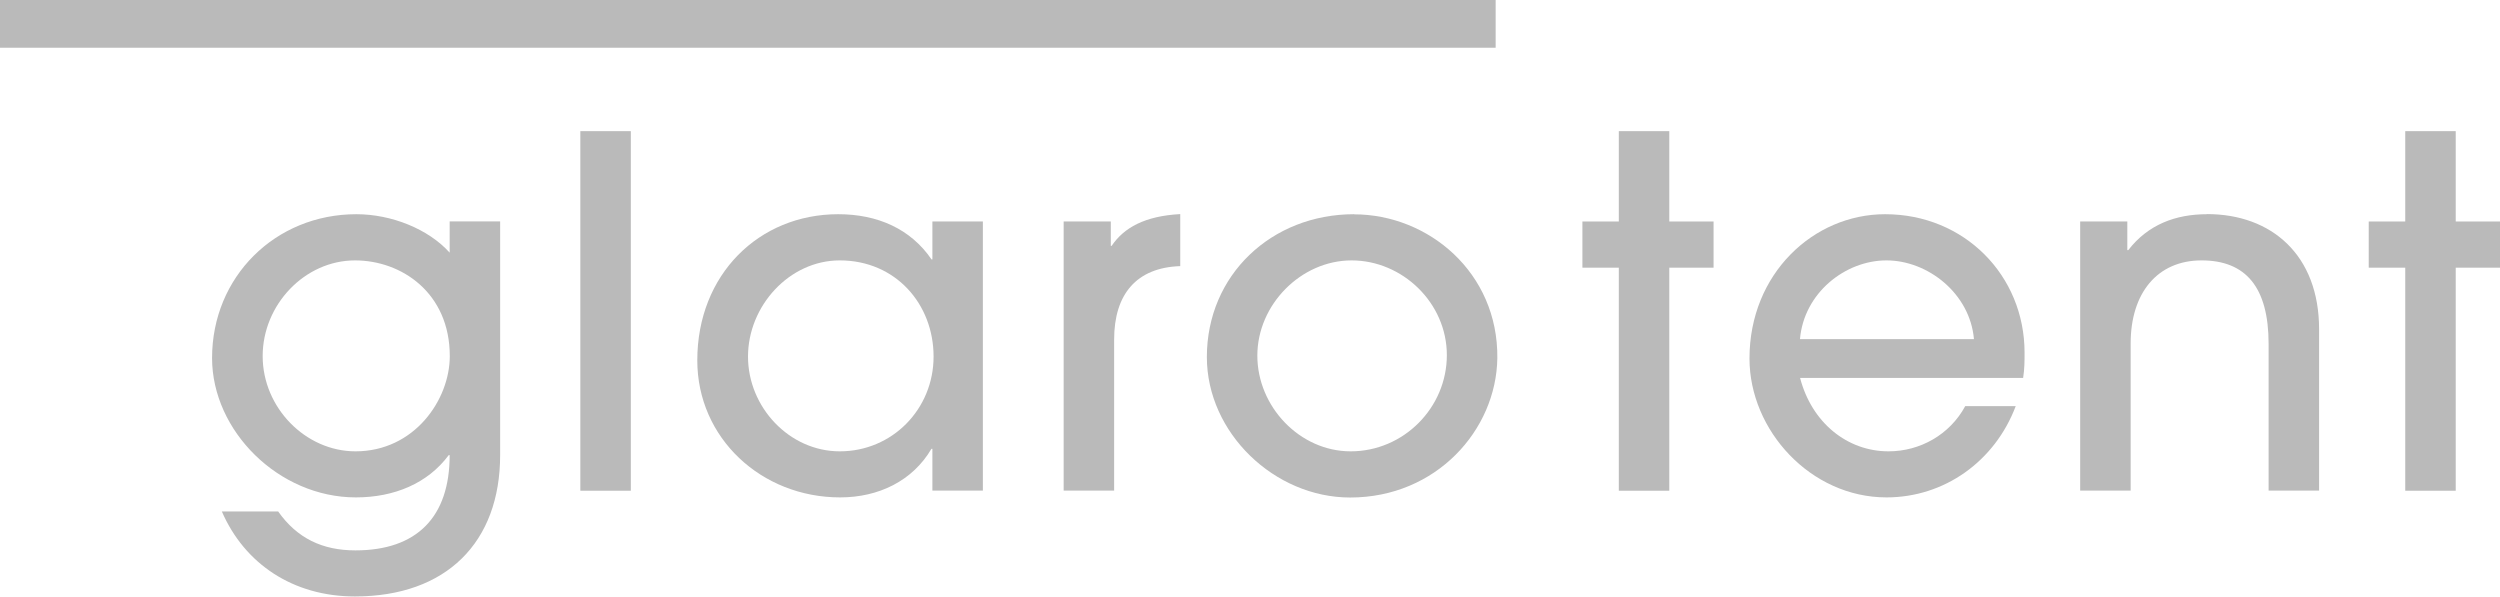 <?xml version="1.0" encoding="UTF-8"?>
<svg xmlns="http://www.w3.org/2000/svg" id="Ebene_1" data-name="Ebene 1" viewBox="0 0 209.49 49.99">
  <defs>
    <style>
      .cls-1 {
        fill: #bababa;
      }
    </style>
  </defs>
  <path class="cls-1" d="M37.68,21.17c-1.79-1.99-4.89-3.22-7.82-3.22-6.8,0-12.09,5.25-12.09,12.05,0,6.11,5.58,11.68,12.05,11.68,3.22,0,6.03-1.18,7.78-3.54h.08c0,5.17-2.73,7.98-7.9,7.98-2.77,0-4.89-1.02-6.47-3.26h-4.72c1.91,4.4,5.98,7.12,11.15,7.12,7.65,0,12.17-4.52,12.17-11.85v-19.58h-4.23v2.61ZM29.79,37.82c-4.19,0-7.78-3.66-7.78-7.98s3.54-8.02,7.74-8.02c3.91,0,7.94,2.73,7.94,8.02,0,3.66-2.97,7.98-7.9,7.98Z"></path>
  <rect class="cls-1" x="48.63" y="10.99" width="4.23" height="30.13"></rect>
  <path class="cls-1" d="M78.14,21.74h-.08c-1.75-2.56-4.52-3.79-7.82-3.79-6.64,0-11.81,5.05-11.81,12.25,0,6.51,5.37,11.48,11.97,11.48,3.22,0,6.07-1.38,7.65-4.07h.08v3.5h4.23v-22.55h-4.23v3.18ZM70.37,37.82c-4.23,0-7.69-3.7-7.69-7.94s3.46-8.06,7.69-8.06c4.68,0,7.86,3.66,7.86,8.06s-3.46,7.94-7.86,7.94Z"></path>
  <path class="cls-1" d="M93.16,20.6h-.08v-2.04h-3.95v22.55h4.23v-12.66c0-3.79,1.87-6.03,5.54-6.15v-4.36c-2.97.16-4.72,1.14-5.74,2.65Z"></path>
  <path class="cls-1" d="M113.47,17.95c-6.92,0-12.34,5.09-12.34,11.97,0,6.35,5.66,11.77,12.01,11.77,7.21,0,12.25-5.66,12.33-11.68.08-7.17-5.78-12.05-12.01-12.05ZM113.18,37.82c-4.27,0-7.82-3.75-7.82-8.02s3.66-7.98,7.9-7.98,7.98,3.54,7.98,7.94-3.62,8.06-8.06,8.06Z"></path>
  <polygon class="cls-1" points="139.88 10.99 135.65 10.99 135.65 18.56 132.6 18.56 132.6 22.43 135.65 22.43 135.65 41.12 139.88 41.12 139.88 22.43 143.59 22.43 143.59 18.56 139.88 18.56 139.88 10.99"></polygon>
  <path class="cls-1" d="M157.96,17.95c-5.98,0-11.36,4.97-11.36,12.09,0,6.03,5.13,11.64,11.48,11.64,4.84,0,9.08-3.01,10.83-7.65h-4.23c-1.3,2.4-3.79,3.79-6.43,3.79-3.46,0-6.43-2.4-7.41-6.15h18.69c.12-.77.12-1.43.12-2.12,0-6.47-5.05-11.6-11.68-11.6ZM150.83,28.42c.33-3.87,3.79-6.6,7.25-6.6s7,2.77,7.33,6.6h-14.57Z"></path>
  <path class="cls-1" d="M184.94,17.95c-2.61,0-4.93.85-6.6,3.01h-.08v-2.4h-3.95v22.55h4.23v-12.33c0-4.23,2.24-6.96,5.94-6.96s5.62,2.24,5.62,7v12.29h4.23v-13.52c0-6.23-3.99-9.65-9.4-9.65Z"></path>
  <polygon class="cls-1" points="205.78 18.56 205.78 10.99 201.55 10.99 201.55 18.56 198.49 18.56 198.49 22.43 201.55 22.43 201.55 41.12 205.78 41.12 205.78 22.43 209.49 22.43 209.49 18.56 205.78 18.56"></polygon>
  <rect class="cls-1" width="125.33" height="4"></rect>
</svg>
